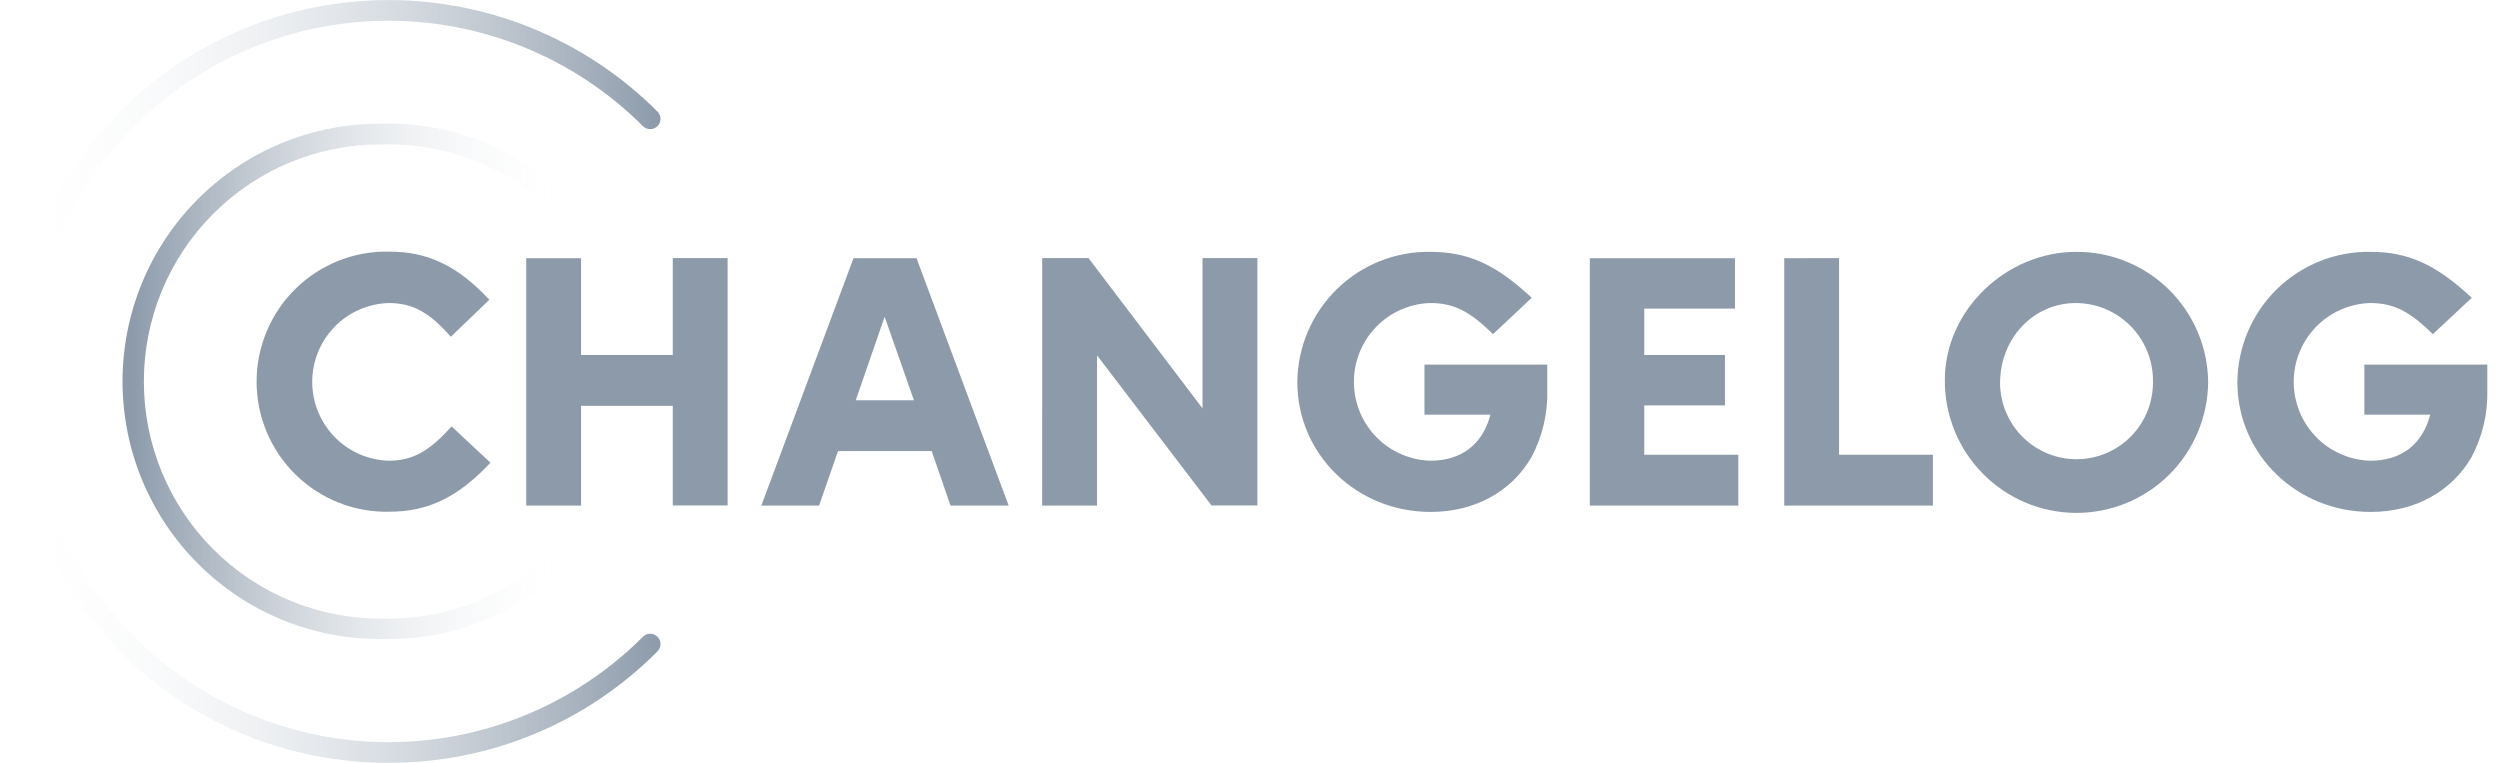 <svg width="118" height="36" viewBox="0 0 118 36" fill="none" xmlns="http://www.w3.org/2000/svg">
<g clip-path="url(#clip0_161:2393)">
<path d="M81.891 14.566H77.609V16.755H81.418V19.135H77.609V21.464H82.049V23.864H75.039V12.188H81.891V14.566Z" fill="#8C9AAA"/>
<path d="M21.279 15.895C20.246 14.721 19.46 14.303 18.343 14.303C17.377 14.332 16.46 14.736 15.787 15.431C15.114 16.126 14.737 17.056 14.737 18.025C14.737 18.993 15.114 19.923 15.787 20.618C16.46 21.313 17.377 21.718 18.343 21.746C19.46 21.746 20.265 21.308 21.314 20.125L23.149 21.84C21.628 23.462 20.214 24.153 18.379 24.153C17.562 24.172 16.751 24.027 15.991 23.727C15.232 23.427 14.54 22.977 13.956 22.406C13.372 21.834 12.908 21.151 12.591 20.397C12.274 19.643 12.111 18.833 12.111 18.015C12.111 17.197 12.274 16.387 12.591 15.633C12.908 14.879 13.372 14.196 13.956 13.624C14.54 13.052 15.232 12.603 15.991 12.303C16.751 12.003 17.562 11.858 18.379 11.877C20.194 11.877 21.593 12.542 23.097 14.147L21.279 15.895Z" fill="#8C9AAA"/>
<path d="M27.427 16.755H31.754V12.182H34.343V23.858H31.754V19.155H27.427V23.864H24.838V12.188H27.427V16.755Z" fill="#8C9AAA"/>
<path d="M39.554 21.289L38.661 23.864H35.935L40.285 12.188H43.26L47.609 23.864H44.865L43.975 21.289H39.554ZM41.755 14.952L40.392 18.892H43.137L41.755 14.952Z" fill="#8C9AAA"/>
<path d="M49.193 12.182H51.377L56.759 19.275V12.182H59.348V23.858H57.183L51.779 16.771V23.864H49.19L49.193 12.182Z" fill="#8C9AAA"/>
<path d="M73.031 17.209V18.419C73.058 19.522 72.8 20.614 72.28 21.587C71.335 23.209 69.607 24.163 67.526 24.163C64.031 24.163 61.234 21.448 61.234 18.033C61.241 17.215 61.409 16.408 61.728 15.656C62.048 14.904 62.513 14.223 63.096 13.651C63.679 13.08 64.369 12.63 65.127 12.327C65.884 12.024 66.694 11.875 67.509 11.887C69.309 11.887 70.636 12.5 72.296 14.056L70.471 15.772C69.37 14.689 68.62 14.303 67.5 14.303C66.534 14.334 65.618 14.741 64.947 15.438C64.275 16.134 63.901 17.066 63.904 18.034C63.906 19.003 64.285 19.932 64.96 20.625C65.635 21.318 66.553 21.72 67.519 21.746C68.985 21.746 69.982 20.974 70.348 19.573H67.234V17.209H73.031Z" fill="#8C9AAA"/>
<path d="M86.803 12.182V21.464H91.234V23.864H84.217V12.188L86.803 12.182Z" fill="#8C9AAA"/>
<path d="M104.225 18.033C104.211 19.684 103.544 21.263 102.369 22.421C101.194 23.579 99.607 24.222 97.959 24.208C96.311 24.194 94.736 23.525 93.581 22.347C92.425 21.17 91.784 19.58 91.797 17.929C91.797 14.669 94.665 11.887 98.002 11.887C99.638 11.88 101.212 12.522 102.378 13.674C103.544 14.825 104.208 16.392 104.225 18.033ZM94.403 18.085C94.406 18.559 94.503 19.029 94.687 19.466C94.872 19.904 95.14 20.301 95.478 20.634C95.816 20.968 96.215 21.231 96.654 21.41C97.093 21.588 97.563 21.678 98.037 21.675C98.511 21.672 98.979 21.575 99.416 21.39C99.853 21.205 100.249 20.936 100.582 20.597C100.914 20.259 101.177 19.859 101.355 19.419C101.533 18.979 101.623 18.508 101.62 18.033C101.629 17.547 101.542 17.065 101.364 16.614C101.185 16.163 100.919 15.751 100.581 15.404C100.242 15.057 99.838 14.781 99.392 14.592C98.946 14.403 98.467 14.305 97.982 14.303C95.976 14.303 94.403 15.967 94.403 18.085Z" fill="#8C9AAA"/>
<path d="M117.401 17.209V18.419C117.428 19.522 117.169 20.614 116.65 21.587C115.704 23.209 113.976 24.163 111.895 24.163C108.4 24.163 105.604 21.448 105.604 18.033C105.611 17.215 105.779 16.408 106.098 15.656C106.417 14.904 106.882 14.223 107.466 13.651C108.049 13.08 108.739 12.63 109.496 12.327C110.254 12.024 111.064 11.875 111.879 11.887C113.679 11.887 115.005 12.5 116.666 14.056L114.831 15.772C113.731 14.689 112.98 14.303 111.86 14.303C110.894 14.334 109.978 14.741 109.306 15.438C108.635 16.134 108.261 17.066 108.263 18.034C108.266 19.003 108.645 19.932 109.32 20.625C109.995 21.318 110.913 21.72 111.879 21.746C113.345 21.746 114.342 20.974 114.708 19.573H111.598V17.209H117.401Z" fill="#8C9AAA"/>
<path d="M18.364 36.002H17.995C15.576 35.963 13.19 35.431 10.982 34.439C8.774 33.447 6.791 32.014 5.153 30.229C2.095 26.895 0.398 22.533 0.398 18.005C0.398 13.477 2.095 9.114 5.153 5.781C6.795 4.002 8.779 2.574 10.985 1.581C13.191 0.589 15.575 0.053 17.992 0.006C20.41 -0.041 22.812 0.402 25.055 1.308C27.298 2.214 29.335 3.564 31.045 5.278C31.131 5.371 31.177 5.493 31.175 5.619C31.173 5.745 31.122 5.865 31.033 5.954C30.944 6.043 30.824 6.094 30.698 6.096C30.572 6.099 30.451 6.052 30.359 5.966C28.741 4.345 26.814 3.069 24.693 2.212C22.571 1.356 20.299 0.937 18.012 0.982C15.726 1.026 13.472 1.533 11.385 2.471C9.298 3.41 7.422 4.76 5.869 6.443C2.976 9.595 1.37 13.722 1.37 18.005C1.37 22.288 2.976 26.414 5.869 29.567C7.422 31.249 9.298 32.6 11.385 33.538C13.472 34.477 15.726 34.983 18.012 35.028C20.299 35.072 22.571 34.654 24.693 33.797C26.814 32.941 28.741 31.664 30.359 30.044C30.451 29.958 30.572 29.911 30.698 29.913C30.824 29.916 30.944 29.967 31.033 30.056C31.122 30.145 31.173 30.265 31.175 30.391C31.177 30.517 31.131 30.639 31.045 30.731C29.384 32.407 27.409 33.736 25.232 34.641C23.055 35.545 20.721 36.008 18.364 36.002Z" fill="url(#paint0_linear_161:2393)"/>
<path d="M18.334 30.162H17.92C14.701 30.162 11.614 28.881 9.338 26.6C7.062 24.319 5.783 21.226 5.783 18C5.783 14.775 7.062 11.681 9.338 9.4C11.614 7.119 14.701 5.838 17.92 5.838C19.584 5.785 21.242 6.074 22.79 6.687C24.339 7.301 25.746 8.226 26.924 9.406C27.014 9.497 27.064 9.621 27.064 9.749C27.064 9.878 27.014 10.002 26.924 10.093C26.879 10.139 26.825 10.175 26.766 10.199C26.707 10.224 26.644 10.237 26.581 10.237C26.517 10.237 26.453 10.224 26.395 10.199C26.336 10.175 26.282 10.139 26.237 10.093C25.153 9.009 23.859 8.159 22.435 7.596C21.01 7.033 19.486 6.768 17.955 6.817C14.994 6.817 12.154 7.996 10.06 10.095C7.966 12.193 6.79 15.039 6.79 18.007C6.79 20.974 7.966 23.82 10.06 25.919C12.154 28.017 14.994 29.196 17.955 29.196C19.486 29.245 21.011 28.979 22.436 28.414C23.86 27.85 25.154 26.999 26.237 25.914C26.282 25.868 26.336 25.832 26.395 25.807C26.453 25.783 26.517 25.77 26.581 25.77C26.644 25.77 26.707 25.783 26.766 25.807C26.825 25.832 26.879 25.868 26.924 25.914C27.014 26.005 27.064 26.129 27.064 26.258C27.064 26.386 27.014 26.51 26.924 26.601C24.643 28.879 21.554 30.16 18.334 30.162Z" fill="url(#paint1_linear_161:2393)"/>
</g>
<defs>
<linearGradient id="paint0_linear_161:2393" x1="0.399" y1="18.002" x2="31.184" y2="18.002" gradientUnits="userSpaceOnUse">
<stop stop-color="white" stop-opacity="0"/>
<stop offset="1" stop-color="#8C9AAA"/>
</linearGradient>
<linearGradient id="paint1_linear_161:2393" x1="6.21" y1="18" x2="27.066" y2="18" gradientUnits="userSpaceOnUse">
<stop stop-color="#8C9AAA"/>
<stop offset="1" stop-color="white" stop-opacity="0"/>
</linearGradient>
<clipPath id="clip0_161:2393">
<rect width="117" height="36" fill="white" transform="translate(0.4 0)"/>
</clipPath>
</defs>
</svg>
